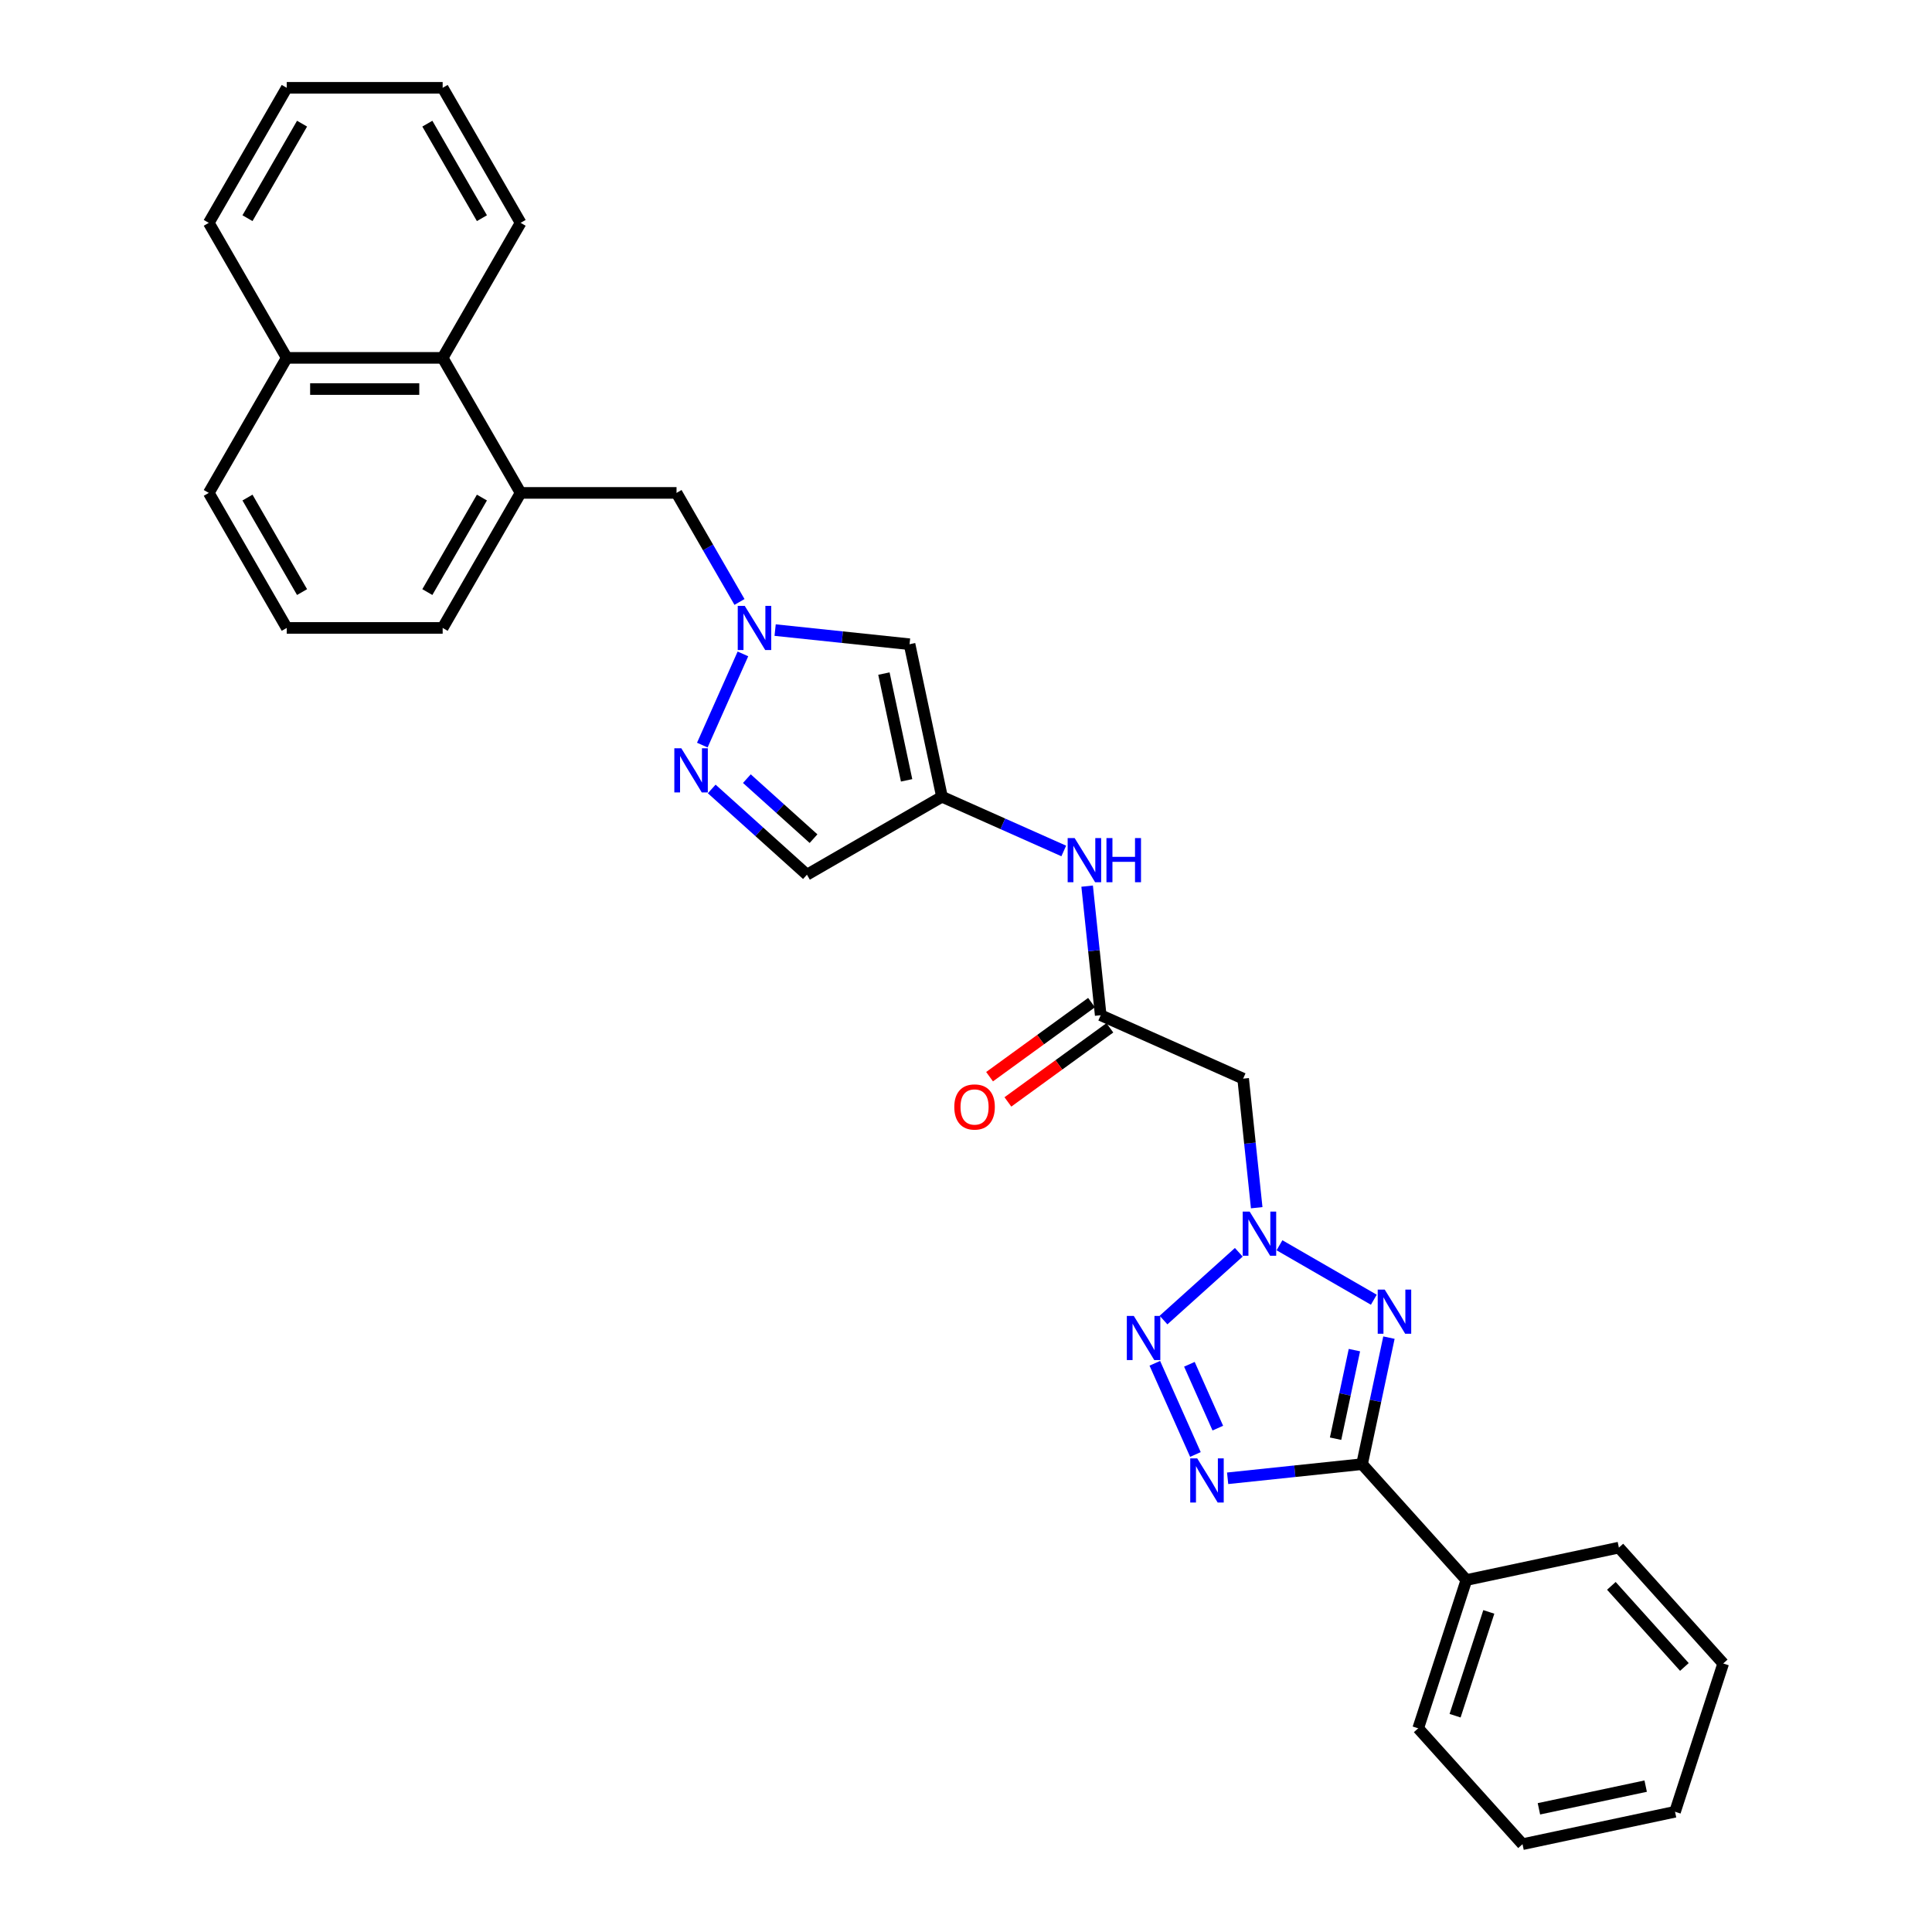 <?xml version='1.0' encoding='iso-8859-1'?>
<svg version='1.1' baseProfile='full'
              xmlns='http://www.w3.org/2000/svg'
                      xmlns:rdkit='http://www.rdkit.org/xml'
                      xmlns:xlink='http://www.w3.org/1999/xlink'
                  xml:space='preserve'
width='1000px' height='1000px' viewBox='0 0 1000 1000'>
<!-- END OF HEADER -->
<rect style='opacity:1.0;fill:#FFFFFF;stroke:none' width='1000' height='1000' x='0' y='0'> </rect>
<path class='bond-0' d='M 711.089,672.739 L 662.26,644.548' style='fill:none;fill-rule:evenodd;stroke:#0000FF;stroke-width:6px;stroke-linecap:butt;stroke-linejoin:miter;stroke-opacity:1' />
<path class='bond-2' d='M 718.916,692.353 L 711.955,725.1' style='fill:none;fill-rule:evenodd;stroke:#0000FF;stroke-width:6px;stroke-linecap:butt;stroke-linejoin:miter;stroke-opacity:1' />
<path class='bond-2' d='M 711.955,725.1 L 704.995,757.847' style='fill:none;fill-rule:evenodd;stroke:#000000;stroke-width:6px;stroke-linecap:butt;stroke-linejoin:miter;stroke-opacity:1' />
<path class='bond-2' d='M 701.04,698.821 L 696.167,721.744' style='fill:none;fill-rule:evenodd;stroke:#0000FF;stroke-width:6px;stroke-linecap:butt;stroke-linejoin:miter;stroke-opacity:1' />
<path class='bond-2' d='M 696.167,721.744 L 691.295,744.667' style='fill:none;fill-rule:evenodd;stroke:#000000;stroke-width:6px;stroke-linecap:butt;stroke-linejoin:miter;stroke-opacity:1' />
<path class='bond-3' d='M 641.199,648.178 L 602.236,683.26' style='fill:none;fill-rule:evenodd;stroke:#0000FF;stroke-width:6px;stroke-linecap:butt;stroke-linejoin:miter;stroke-opacity:1' />
<path class='bond-8' d='M 650.47,625.112 L 646.959,591.705' style='fill:none;fill-rule:evenodd;stroke:#0000FF;stroke-width:6px;stroke-linecap:butt;stroke-linejoin:miter;stroke-opacity:1' />
<path class='bond-8' d='M 646.959,591.705 L 643.448,558.297' style='fill:none;fill-rule:evenodd;stroke:#000000;stroke-width:6px;stroke-linecap:butt;stroke-linejoin:miter;stroke-opacity:1' />
<path class='bond-1' d='M 635.42,765.159 L 670.207,761.503' style='fill:none;fill-rule:evenodd;stroke:#0000FF;stroke-width:6px;stroke-linecap:butt;stroke-linejoin:miter;stroke-opacity:1' />
<path class='bond-1' d='M 670.207,761.503 L 704.995,757.847' style='fill:none;fill-rule:evenodd;stroke:#000000;stroke-width:6px;stroke-linecap:butt;stroke-linejoin:miter;stroke-opacity:1' />
<path class='bond-30' d='M 618.749,752.837 L 597.733,705.634' style='fill:none;fill-rule:evenodd;stroke:#0000FF;stroke-width:6px;stroke-linecap:butt;stroke-linejoin:miter;stroke-opacity:1' />
<path class='bond-30' d='M 630.341,739.192 L 615.63,706.15' style='fill:none;fill-rule:evenodd;stroke:#0000FF;stroke-width:6px;stroke-linecap:butt;stroke-linejoin:miter;stroke-opacity:1' />
<path class='bond-15' d='M 704.995,757.847 L 758.995,817.82' style='fill:none;fill-rule:evenodd;stroke:#000000;stroke-width:6px;stroke-linecap:butt;stroke-linejoin:miter;stroke-opacity:1' />
<path class='bond-4' d='M 401.208,326.137 L 435.996,329.794' style='fill:none;fill-rule:evenodd;stroke:#0000FF;stroke-width:6px;stroke-linecap:butt;stroke-linejoin:miter;stroke-opacity:1' />
<path class='bond-4' d='M 435.996,329.794 L 470.783,333.45' style='fill:none;fill-rule:evenodd;stroke:#000000;stroke-width:6px;stroke-linecap:butt;stroke-linejoin:miter;stroke-opacity:1' />
<path class='bond-13' d='M 382.761,311.57 L 366.467,283.347' style='fill:none;fill-rule:evenodd;stroke:#0000FF;stroke-width:6px;stroke-linecap:butt;stroke-linejoin:miter;stroke-opacity:1' />
<path class='bond-13' d='M 366.467,283.347 L 350.173,255.124' style='fill:none;fill-rule:evenodd;stroke:#000000;stroke-width:6px;stroke-linecap:butt;stroke-linejoin:miter;stroke-opacity:1' />
<path class='bond-32' d='M 384.537,338.459 L 363.521,385.662' style='fill:none;fill-rule:evenodd;stroke:#0000FF;stroke-width:6px;stroke-linecap:butt;stroke-linejoin:miter;stroke-opacity:1' />
<path class='bond-5' d='M 368.384,408.36 L 393.028,430.55' style='fill:none;fill-rule:evenodd;stroke:#0000FF;stroke-width:6px;stroke-linecap:butt;stroke-linejoin:miter;stroke-opacity:1' />
<path class='bond-5' d='M 393.028,430.55 L 417.672,452.74' style='fill:none;fill-rule:evenodd;stroke:#000000;stroke-width:6px;stroke-linecap:butt;stroke-linejoin:miter;stroke-opacity:1' />
<path class='bond-5' d='M 386.577,403.022 L 403.828,418.555' style='fill:none;fill-rule:evenodd;stroke:#0000FF;stroke-width:6px;stroke-linecap:butt;stroke-linejoin:miter;stroke-opacity:1' />
<path class='bond-5' d='M 403.828,418.555 L 421.079,434.088' style='fill:none;fill-rule:evenodd;stroke:#000000;stroke-width:6px;stroke-linecap:butt;stroke-linejoin:miter;stroke-opacity:1' />
<path class='bond-6' d='M 487.562,412.389 L 519.082,426.422' style='fill:none;fill-rule:evenodd;stroke:#000000;stroke-width:6px;stroke-linecap:butt;stroke-linejoin:miter;stroke-opacity:1' />
<path class='bond-6' d='M 519.082,426.422 L 550.602,440.456' style='fill:none;fill-rule:evenodd;stroke:#0000FF;stroke-width:6px;stroke-linecap:butt;stroke-linejoin:miter;stroke-opacity:1' />
<path class='bond-7' d='M 487.562,412.389 L 470.783,333.45' style='fill:none;fill-rule:evenodd;stroke:#000000;stroke-width:6px;stroke-linecap:butt;stroke-linejoin:miter;stroke-opacity:1' />
<path class='bond-7' d='M 469.258,403.904 L 457.513,348.647' style='fill:none;fill-rule:evenodd;stroke:#000000;stroke-width:6px;stroke-linecap:butt;stroke-linejoin:miter;stroke-opacity:1' />
<path class='bond-10' d='M 487.562,412.389 L 417.672,452.74' style='fill:none;fill-rule:evenodd;stroke:#000000;stroke-width:6px;stroke-linecap:butt;stroke-linejoin:miter;stroke-opacity:1' />
<path class='bond-9' d='M 643.448,558.297 L 569.723,525.473' style='fill:none;fill-rule:evenodd;stroke:#000000;stroke-width:6px;stroke-linecap:butt;stroke-linejoin:miter;stroke-opacity:1' />
<path class='bond-12' d='M 569.723,525.473 L 566.212,492.065' style='fill:none;fill-rule:evenodd;stroke:#000000;stroke-width:6px;stroke-linecap:butt;stroke-linejoin:miter;stroke-opacity:1' />
<path class='bond-12' d='M 566.212,492.065 L 562.7,458.658' style='fill:none;fill-rule:evenodd;stroke:#0000FF;stroke-width:6px;stroke-linecap:butt;stroke-linejoin:miter;stroke-opacity:1' />
<path class='bond-16' d='M 564.979,518.944 L 538.589,538.118' style='fill:none;fill-rule:evenodd;stroke:#000000;stroke-width:6px;stroke-linecap:butt;stroke-linejoin:miter;stroke-opacity:1' />
<path class='bond-16' d='M 538.589,538.118 L 512.199,557.291' style='fill:none;fill-rule:evenodd;stroke:#FF0000;stroke-width:6px;stroke-linecap:butt;stroke-linejoin:miter;stroke-opacity:1' />
<path class='bond-16' d='M 574.466,532.002 L 548.076,551.175' style='fill:none;fill-rule:evenodd;stroke:#000000;stroke-width:6px;stroke-linecap:butt;stroke-linejoin:miter;stroke-opacity:1' />
<path class='bond-16' d='M 548.076,551.175 L 521.686,570.349' style='fill:none;fill-rule:evenodd;stroke:#FF0000;stroke-width:6px;stroke-linecap:butt;stroke-linejoin:miter;stroke-opacity:1' />
<path class='bond-11' d='M 269.471,255.124 L 350.173,255.124' style='fill:none;fill-rule:evenodd;stroke:#000000;stroke-width:6px;stroke-linecap:butt;stroke-linejoin:miter;stroke-opacity:1' />
<path class='bond-14' d='M 269.471,255.124 L 229.12,185.235' style='fill:none;fill-rule:evenodd;stroke:#000000;stroke-width:6px;stroke-linecap:butt;stroke-linejoin:miter;stroke-opacity:1' />
<path class='bond-18' d='M 269.471,255.124 L 229.12,325.014' style='fill:none;fill-rule:evenodd;stroke:#000000;stroke-width:6px;stroke-linecap:butt;stroke-linejoin:miter;stroke-opacity:1' />
<path class='bond-18' d='M 249.44,257.538 L 221.194,306.461' style='fill:none;fill-rule:evenodd;stroke:#000000;stroke-width:6px;stroke-linecap:butt;stroke-linejoin:miter;stroke-opacity:1' />
<path class='bond-17' d='M 229.12,185.235 L 148.418,185.235' style='fill:none;fill-rule:evenodd;stroke:#000000;stroke-width:6px;stroke-linecap:butt;stroke-linejoin:miter;stroke-opacity:1' />
<path class='bond-17' d='M 217.014,201.375 L 160.523,201.375' style='fill:none;fill-rule:evenodd;stroke:#000000;stroke-width:6px;stroke-linecap:butt;stroke-linejoin:miter;stroke-opacity:1' />
<path class='bond-20' d='M 229.12,185.235 L 269.471,115.345' style='fill:none;fill-rule:evenodd;stroke:#000000;stroke-width:6px;stroke-linecap:butt;stroke-linejoin:miter;stroke-opacity:1' />
<path class='bond-22' d='M 758.995,817.82 L 734.057,894.572' style='fill:none;fill-rule:evenodd;stroke:#000000;stroke-width:6px;stroke-linecap:butt;stroke-linejoin:miter;stroke-opacity:1' />
<path class='bond-22' d='M 770.604,834.321 L 753.148,888.047' style='fill:none;fill-rule:evenodd;stroke:#000000;stroke-width:6px;stroke-linecap:butt;stroke-linejoin:miter;stroke-opacity:1' />
<path class='bond-23' d='M 758.995,817.82 L 837.933,801.041' style='fill:none;fill-rule:evenodd;stroke:#000000;stroke-width:6px;stroke-linecap:butt;stroke-linejoin:miter;stroke-opacity:1' />
<path class='bond-24' d='M 148.418,185.235 L 108.067,115.345' style='fill:none;fill-rule:evenodd;stroke:#000000;stroke-width:6px;stroke-linecap:butt;stroke-linejoin:miter;stroke-opacity:1' />
<path class='bond-33' d='M 148.418,185.235 L 108.067,255.124' style='fill:none;fill-rule:evenodd;stroke:#000000;stroke-width:6px;stroke-linecap:butt;stroke-linejoin:miter;stroke-opacity:1' />
<path class='bond-19' d='M 229.12,325.014 L 148.418,325.014' style='fill:none;fill-rule:evenodd;stroke:#000000;stroke-width:6px;stroke-linecap:butt;stroke-linejoin:miter;stroke-opacity:1' />
<path class='bond-21' d='M 148.418,325.014 L 108.067,255.124' style='fill:none;fill-rule:evenodd;stroke:#000000;stroke-width:6px;stroke-linecap:butt;stroke-linejoin:miter;stroke-opacity:1' />
<path class='bond-21' d='M 156.343,306.461 L 128.097,257.538' style='fill:none;fill-rule:evenodd;stroke:#000000;stroke-width:6px;stroke-linecap:butt;stroke-linejoin:miter;stroke-opacity:1' />
<path class='bond-25' d='M 269.471,115.345 L 229.12,45.455' style='fill:none;fill-rule:evenodd;stroke:#000000;stroke-width:6px;stroke-linecap:butt;stroke-linejoin:miter;stroke-opacity:1' />
<path class='bond-25' d='M 249.44,112.931 L 221.194,64.008' style='fill:none;fill-rule:evenodd;stroke:#000000;stroke-width:6px;stroke-linecap:butt;stroke-linejoin:miter;stroke-opacity:1' />
<path class='bond-26' d='M 734.057,894.572 L 788.057,954.545' style='fill:none;fill-rule:evenodd;stroke:#000000;stroke-width:6px;stroke-linecap:butt;stroke-linejoin:miter;stroke-opacity:1' />
<path class='bond-27' d='M 837.933,801.041 L 891.933,861.014' style='fill:none;fill-rule:evenodd;stroke:#000000;stroke-width:6px;stroke-linecap:butt;stroke-linejoin:miter;stroke-opacity:1' />
<path class='bond-27' d='M 834.039,820.837 L 871.839,862.818' style='fill:none;fill-rule:evenodd;stroke:#000000;stroke-width:6px;stroke-linecap:butt;stroke-linejoin:miter;stroke-opacity:1' />
<path class='bond-34' d='M 108.067,115.345 L 148.418,45.455' style='fill:none;fill-rule:evenodd;stroke:#000000;stroke-width:6px;stroke-linecap:butt;stroke-linejoin:miter;stroke-opacity:1' />
<path class='bond-34' d='M 128.097,112.931 L 156.343,64.008' style='fill:none;fill-rule:evenodd;stroke:#000000;stroke-width:6px;stroke-linecap:butt;stroke-linejoin:miter;stroke-opacity:1' />
<path class='bond-28' d='M 229.12,45.455 L 148.418,45.455' style='fill:none;fill-rule:evenodd;stroke:#000000;stroke-width:6px;stroke-linecap:butt;stroke-linejoin:miter;stroke-opacity:1' />
<path class='bond-31' d='M 788.057,954.545 L 866.995,937.767' style='fill:none;fill-rule:evenodd;stroke:#000000;stroke-width:6px;stroke-linecap:butt;stroke-linejoin:miter;stroke-opacity:1' />
<path class='bond-31' d='M 796.542,936.241 L 851.799,924.496' style='fill:none;fill-rule:evenodd;stroke:#000000;stroke-width:6px;stroke-linecap:butt;stroke-linejoin:miter;stroke-opacity:1' />
<path class='bond-29' d='M 891.933,861.014 L 866.995,937.767' style='fill:none;fill-rule:evenodd;stroke:#000000;stroke-width:6px;stroke-linecap:butt;stroke-linejoin:miter;stroke-opacity:1' />
<path  class='atom-0' d='M 716.722 667.481
L 724.211 679.586
Q 724.953 680.781, 726.148 682.943
Q 727.342 685.106, 727.407 685.235
L 727.407 667.481
L 730.441 667.481
L 730.441 690.336
L 727.31 690.336
L 719.272 677.101
Q 718.336 675.551, 717.335 673.776
Q 716.366 672, 716.076 671.451
L 716.076 690.336
L 713.106 690.336
L 713.106 667.481
L 716.722 667.481
' fill='#0000FF'/>
<path  class='atom-1' d='M 646.832 627.13
L 654.321 639.235
Q 655.063 640.43, 656.258 642.592
Q 657.452 644.755, 657.517 644.884
L 657.517 627.13
L 660.551 627.13
L 660.551 649.985
L 657.42 649.985
L 649.382 636.75
Q 648.446 635.2, 647.445 633.425
Q 646.476 631.649, 646.186 631.1
L 646.186 649.985
L 643.216 649.985
L 643.216 627.13
L 646.832 627.13
' fill='#0000FF'/>
<path  class='atom-2' d='M 619.683 754.855
L 627.172 766.96
Q 627.914 768.155, 629.109 770.318
Q 630.303 772.48, 630.368 772.609
L 630.368 754.855
L 633.402 754.855
L 633.402 777.71
L 630.271 777.71
L 622.233 764.475
Q 621.297 762.925, 620.296 761.15
Q 619.328 759.374, 619.037 758.826
L 619.037 777.71
L 616.067 777.71
L 616.067 754.855
L 619.683 754.855
' fill='#0000FF'/>
<path  class='atom-4' d='M 586.858 681.13
L 594.347 693.235
Q 595.09 694.43, 596.284 696.593
Q 597.479 698.755, 597.543 698.885
L 597.543 681.13
L 600.578 681.13
L 600.578 703.985
L 597.446 703.985
L 589.408 690.75
Q 588.472 689.2, 587.472 687.425
Q 586.503 685.649, 586.213 685.101
L 586.213 703.985
L 583.243 703.985
L 583.243 681.13
L 586.858 681.13
' fill='#0000FF'/>
<path  class='atom-5' d='M 385.472 313.587
L 392.961 325.692
Q 393.703 326.887, 394.898 329.05
Q 396.092 331.212, 396.157 331.341
L 396.157 313.587
L 399.191 313.587
L 399.191 336.442
L 396.06 336.442
L 388.022 323.207
Q 387.086 321.657, 386.085 319.882
Q 385.117 318.106, 384.826 317.558
L 384.826 336.442
L 381.856 336.442
L 381.856 313.587
L 385.472 313.587
' fill='#0000FF'/>
<path  class='atom-6' d='M 352.647 387.312
L 360.136 399.417
Q 360.879 400.612, 362.073 402.774
Q 363.268 404.937, 363.332 405.066
L 363.332 387.312
L 366.366 387.312
L 366.366 410.167
L 363.235 410.167
L 355.197 396.932
Q 354.261 395.382, 353.26 393.607
Q 352.292 391.831, 352.002 391.283
L 352.002 410.167
L 349.032 410.167
L 349.032 387.312
L 352.647 387.312
' fill='#0000FF'/>
<path  class='atom-13' d='M 556.235 433.786
L 563.724 445.891
Q 564.467 447.085, 565.661 449.248
Q 566.856 451.411, 566.92 451.54
L 566.92 433.786
L 569.955 433.786
L 569.955 456.64
L 566.823 456.64
L 558.786 443.405
Q 557.849 441.856, 556.849 440.08
Q 555.88 438.305, 555.59 437.756
L 555.59 456.64
L 552.62 456.64
L 552.62 433.786
L 556.235 433.786
' fill='#0000FF'/>
<path  class='atom-13' d='M 572.699 433.786
L 575.797 433.786
L 575.797 443.502
L 587.483 443.502
L 587.483 433.786
L 590.582 433.786
L 590.582 456.64
L 587.483 456.64
L 587.483 446.085
L 575.797 446.085
L 575.797 456.64
L 572.699 456.64
L 572.699 433.786
' fill='#0000FF'/>
<path  class='atom-17' d='M 493.942 572.973
Q 493.942 567.485, 496.654 564.419
Q 499.366 561.352, 504.434 561.352
Q 509.502 561.352, 512.213 564.419
Q 514.925 567.485, 514.925 572.973
Q 514.925 578.525, 512.181 581.689
Q 509.437 584.82, 504.434 584.82
Q 499.398 584.82, 496.654 581.689
Q 493.942 578.558, 493.942 572.973
M 504.434 582.238
Q 507.92 582.238, 509.792 579.913
Q 511.697 577.557, 511.697 572.973
Q 511.697 568.486, 509.792 566.226
Q 507.92 563.934, 504.434 563.934
Q 500.947 563.934, 499.043 566.194
Q 497.17 568.454, 497.17 572.973
Q 497.17 577.589, 499.043 579.913
Q 500.947 582.238, 504.434 582.238
' fill='#FF0000'/>
</svg>
